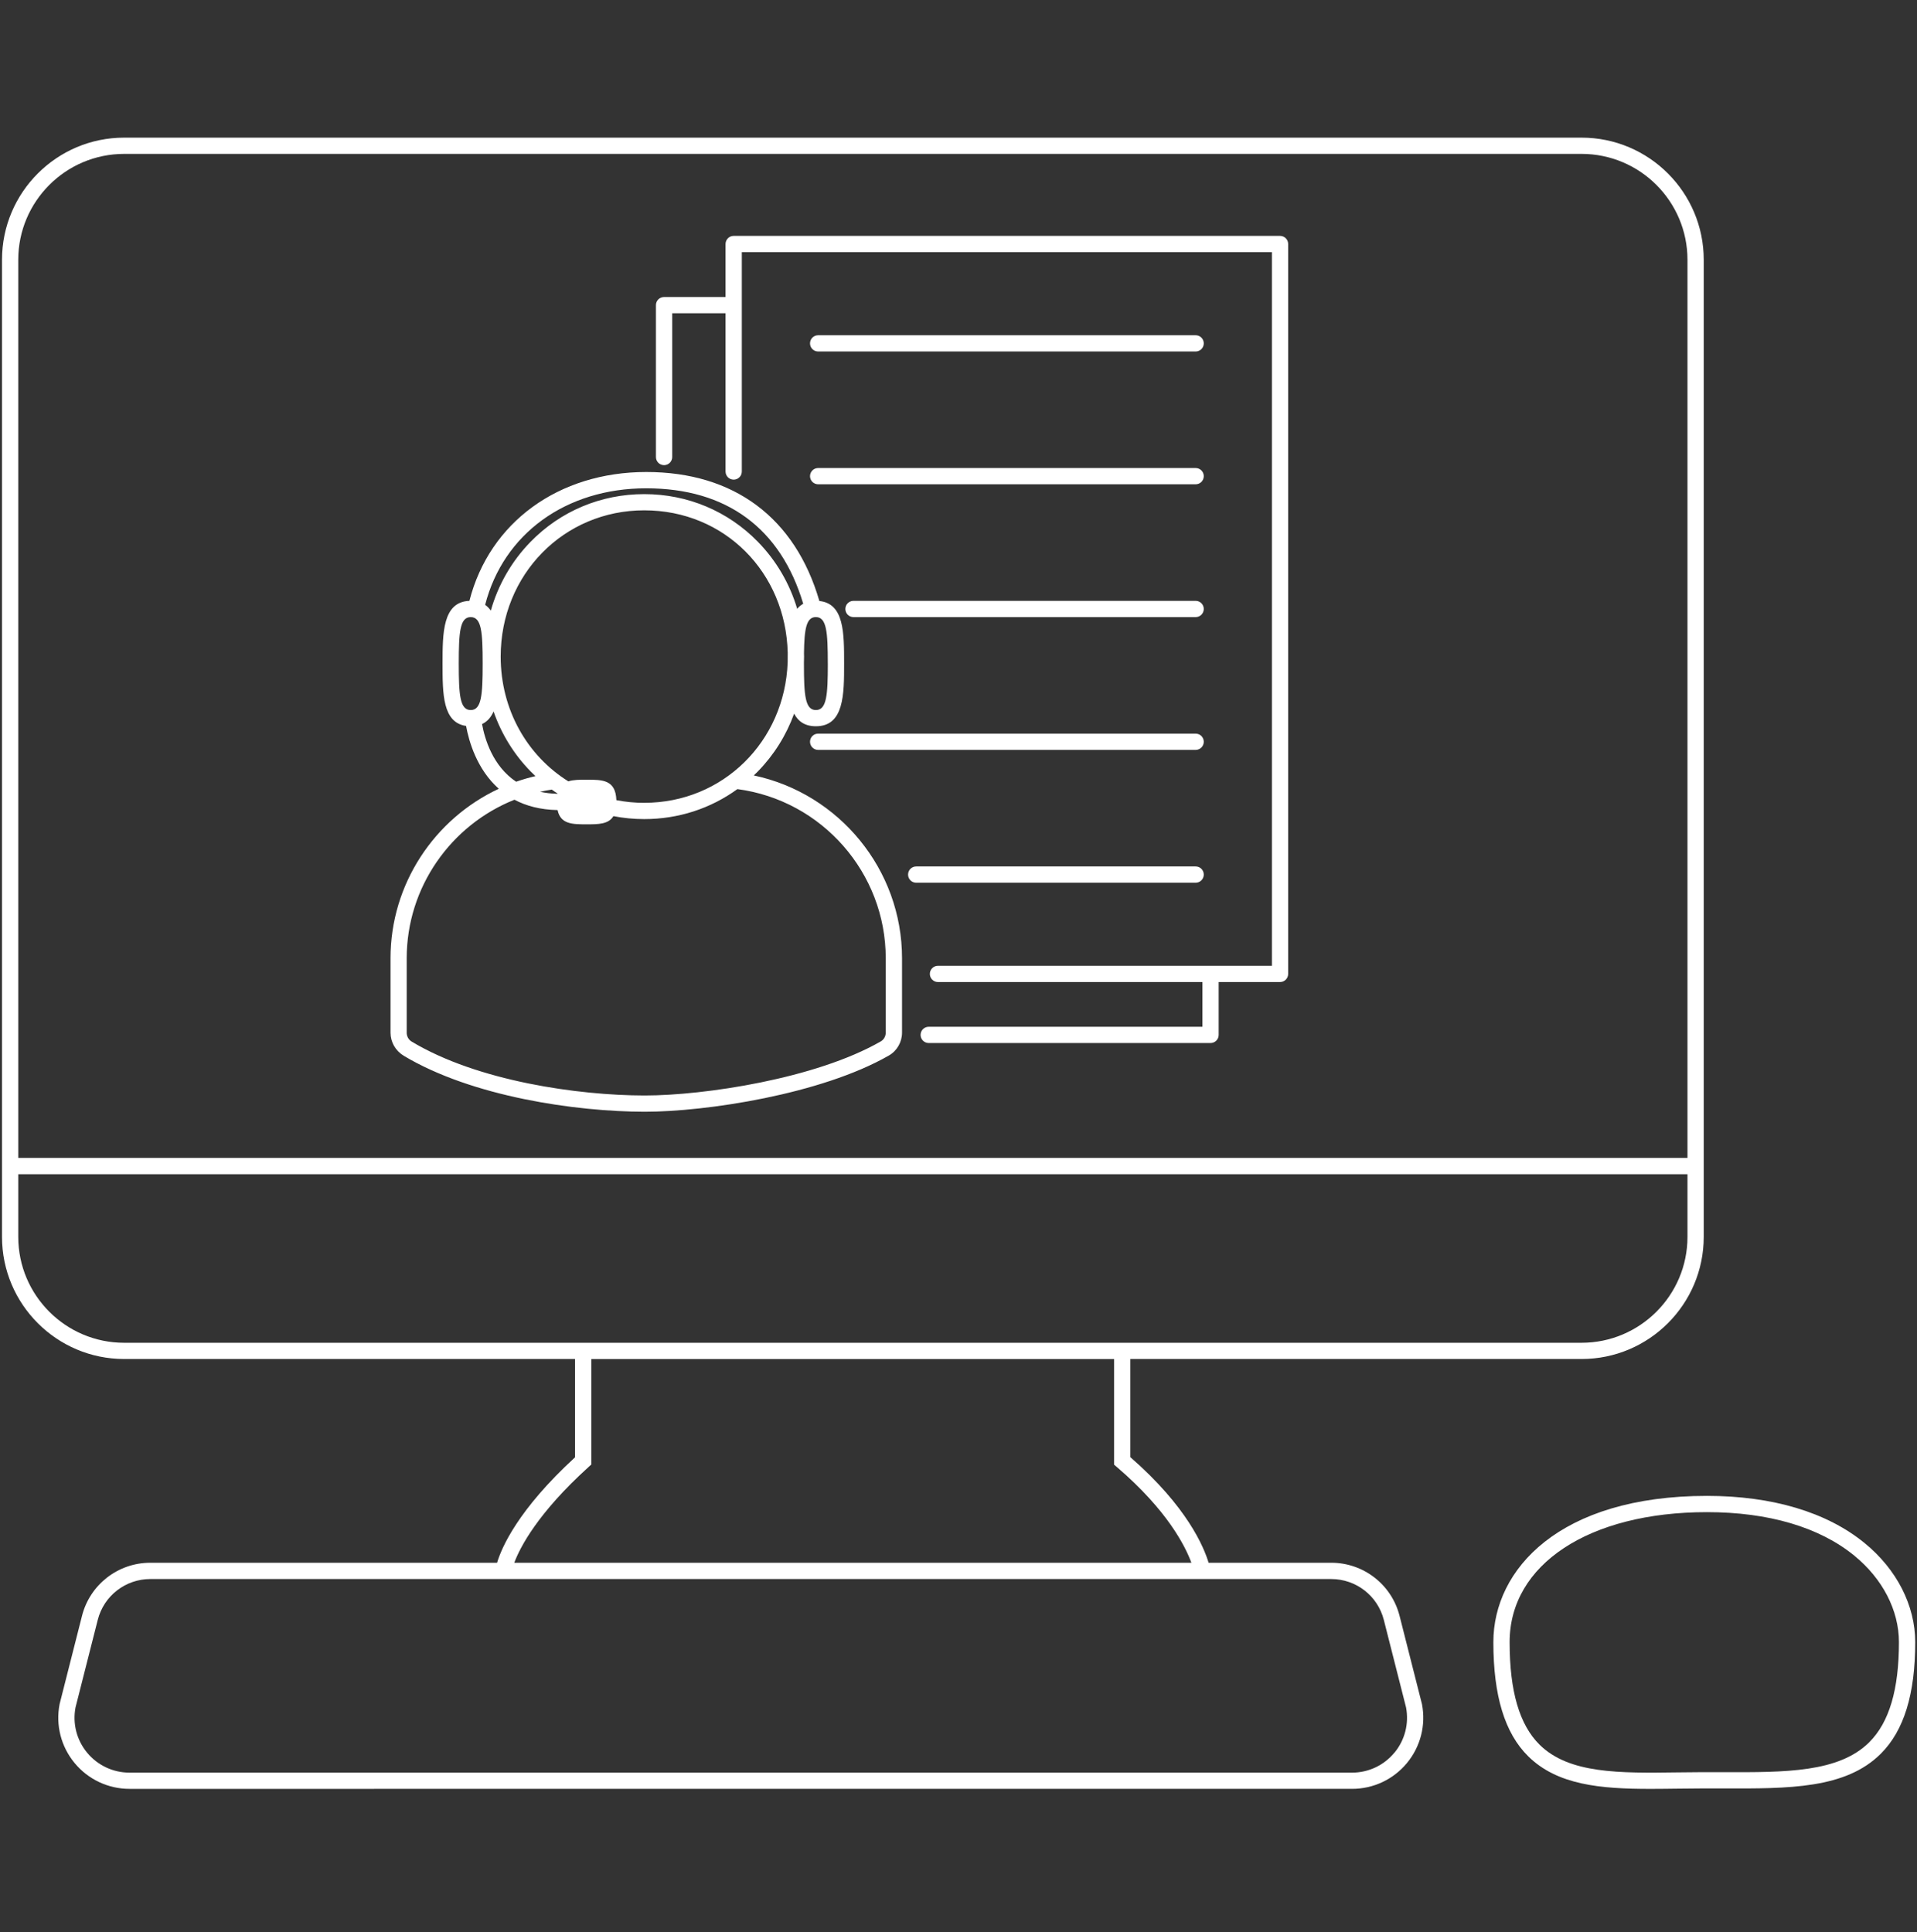 <svg xmlns="http://www.w3.org/2000/svg" id="a" viewBox="0 0 707.4 713.07"><rect x="0" y="0" width="707.4" height="713.07" fill="#333333" stroke="none"/><defs><style>.b{fill:#fff;}</style></defs><path class="b" d="M688.03,569.48c-13.92-11.37-34.02-17.38-58.13-17.38-54.46,0-78.83,27.11-78.83,53.98,0,19.81,4.21,33.59,12.86,42.13,10.76,10.61,26.6,12.03,45.12,12.03,3.31,0,6.7-.05,10.17-.09,5.43-.07,11.17-.1,16.68-.08,24.22,.08,45.13,.16,58.14-12.81,8.55-8.52,12.7-21.99,12.7-41.18,0-13.55-6.82-26.89-18.71-36.6Zm1.77,73.53c-11.25,11.21-31.01,11.14-53.89,11.06-5.56-.02-11.34,0-16.78,.08-21.51,.29-40.1,.54-50.99-10.21-7.45-7.35-11.07-19.73-11.07-37.86,0-28.7,29.27-47.98,72.83-47.98,22.7,0,41.49,5.54,54.33,16.03,10.49,8.56,16.5,20.21,16.5,31.95,0,17.52-3.58,29.6-10.94,36.93Z"></path><path class="b" d="M516.46,596.38c-2.93-11.54-13.29-19.6-25.2-19.6h-45.27c-1.72-5.77-7.91-20.7-28.87-38.97v-36.23h166.51c24.85,0,45.07-20.22,45.07-45.07V95.87c0-24.85-20.22-45.07-45.07-45.07H45.81C20.96,50.8,.74,71.02,.74,95.87V456.51c0,24.85,20.22,45.07,45.07,45.07H212.2v36.28c-21.11,19.4-27.11,33.35-28.77,38.92H55.46c-11.91,0-22.27,8.06-25.2,19.6l-8.23,32.42-.04,.17c-1.5,7.73,.52,15.64,5.53,21.71,5.01,6.07,12.4,9.55,20.27,9.55H498.93c7.87,0,15.26-3.48,20.27-9.55s7.02-13.99,5.53-21.71l-8.27-32.59ZM45.81,56.8H583.63c21.55,0,39.07,17.53,39.07,39.07V427.37H6.74V95.87c0-21.54,17.53-39.07,39.07-39.07Zm0,438.79c-21.55,0-39.07-17.53-39.07-39.07v-23.14H622.7v23.14c0,21.54-17.53,39.07-39.07,39.07H45.81Zm171.4,45.82l.99-.89v-38.93h192.91v38.98l1.05,.9c18.67,16,25.28,29.29,27.48,35.32H189.77c2.12-5.68,8.55-18.24,27.45-35.38Zm297.35,105.46c-3.87,4.69-9.57,7.37-15.64,7.37H47.78c-6.07,0-11.77-2.69-15.64-7.37-3.85-4.66-5.41-10.74-4.28-16.67l8.21-32.33c2.25-8.88,10.23-15.08,19.39-15.08H491.26c9.16,0,17.13,6.2,19.39,15.08l8.21,32.33c1.12,5.94-.43,12.01-4.28,16.67Z"></path><path class="b" d="M245.05,171.68c1.66,0,3-1.34,3-3v-53.06h19.69v58.41c0,1.66,1.34,3,3,3s3-1.34,3-3V93.06h195.61V356.45h-123.22c-1.66,0-3,1.34-3,3s1.34,3,3,3h97.58v16.51h-101c-1.66,0-3,1.34-3,3s1.34,3,3,3h104c1.66,0,3-1.34,3-3v-19.51h22.64c1.66,0,3-1.34,3-3V90.06c0-1.66-1.34-3-3-3h-201.61c-1.66,0-3,1.34-3,3v19.56h-22.69c-1.66,0-3,1.34-3,3v56.06c0,1.66,1.34,3,3,3Z"></path><path class="b" d="M301.91,129.73h139.3c1.66,0,3-1.34,3-3s-1.34-3-3-3h-139.3c-1.66,0-3,1.34-3,3s1.34,3,3,3Z"></path><path class="b" d="M301.91,178.74h139.3c1.66,0,3-1.34,3-3s-1.34-3-3-3h-139.3c-1.66,0-3,1.34-3,3s1.34,3,3,3Z"></path><path class="b" d="M314.95,227.76h126.26c1.66,0,3-1.34,3-3s-1.34-3-3-3h-126.26c-1.66,0-3,1.34-3,3s1.34,3,3,3Z"></path><path class="b" d="M298.91,273.77c0,1.66,1.34,3,3,3h139.3c1.66,0,3-1.34,3-3s-1.34-3-3-3h-139.3c-1.66,0-3,1.34-3,3Z"></path><path class="b" d="M444.21,322.79c0-1.66-1.34-3-3-3h-103.12c-1.66,0-3,1.34-3,3s1.34,3,3,3h103.12c1.66,0,3-1.34,3-3Z"></path><path class="b" d="M148.83,389.57c25.36,15.24,63.75,20.7,88.91,20.75h.22c22.49,0,65.12-6.42,90.06-20.76,2.99-1.72,4.84-4.96,4.84-8.45v-27.45c0-32.69-23.16-60.77-54.7-67.46,.51-.49,1.03-.98,1.52-1.49,5.98-6.13,10.48-13.38,13.36-21.31,1.51,2.86,3.98,4.65,8.04,4.65,10.41,0,10.41-11.77,10.41-23.15s0-22.14-9.13-23.08c-8.92-30.72-31.52-47.61-63.87-47.61s-57.86,18.57-65.27,47.55c-9.9,.38-9.91,11.94-9.91,23.14s0,21.77,8.68,23.03c1.05,5.73,4,16.03,12.07,23.19-23.75,11.08-39.95,35.18-39.95,62.53v27.51c0,3.42,1.82,6.64,4.74,8.39Zm88.91-93.26c-3.53,0-6.97-.34-10.29-.99-.28-7.53-5.08-7.55-10.98-7.55-2.54,0-4.88,0-6.74,.61-15.09-9.41-24.97-26.33-24.97-46.05,0-30.27,23.27-53.98,52.98-53.98s52.23,22.98,52.94,52.56c-.01,1.17-.02,2.36-.02,3.54-1.06,29.24-23.92,51.85-52.92,51.85Zm-38.49-4.08c1.44-.32,2.9-.58,4.37-.81,.71,.51,1.43,1.01,2.17,1.48,0,.03-.01,.05-.02,.07-2.36-.05-4.53-.31-6.52-.75Zm106.23-47.32c0,11.66-.43,17.15-4.41,17.15s-4.41-5.49-4.41-17.15c0-.15,0-.3,0-.45,.02-.71,.05-1.41,.05-2.13,0-.4-.02-.8-.03-1.2,.12-9.07,.87-13.38,4.38-13.38,3.97,0,4.41,5.49,4.41,17.15Zm-67.01-64.69c29.63,0,49.61,14.72,57.93,42.62-.87,.48-1.6,1.1-2.23,1.85-2.75-9.26-7.67-17.73-14.5-24.73-11.07-11.34-25.96-17.59-41.94-17.59s-30.86,6.25-41.93,17.59c-7,7.17-11.98,15.88-14.69,25.41-.58-.84-1.27-1.56-2.09-2.13,6.73-26.22,29.8-43.02,59.45-43.02Zm-69.18,64.69c0-11.66,.43-17.15,4.41-17.15s4.41,5.49,4.41,17.15-.44,17.15-4.41,17.15-4.41-5.49-4.41-17.15Zm8.59,22.32c1.98-.92,3.33-2.54,4.25-4.65,2.86,8.25,7.48,15.79,13.67,22.13,.58,.6,1.18,1.17,1.79,1.74-2.43,.56-4.81,1.26-7.13,2.07-8.66-5.8-11.59-15.81-12.58-21.3Zm-27.8,86.43c0-26.2,16.3-49.15,39.76-58.5,4.25,2.26,9.48,3.7,15.91,3.82,1.12,5.25,5.49,5.26,10.72,5.26,4.34,0,8.09-.02,9.88-3.02,3.71,.72,7.51,1.09,11.39,1.09,12.58,0,24.47-3.89,34.37-11.07,31.22,4.14,54.74,30.94,54.74,62.42v27.45c0,1.35-.7,2.6-1.84,3.25-23.97,13.79-65.25,19.96-87.06,19.96h-.21c-24.4-.04-61.51-5.28-85.83-19.89-1.13-.68-1.83-1.92-1.83-3.25v-27.51Z"></path></svg>
